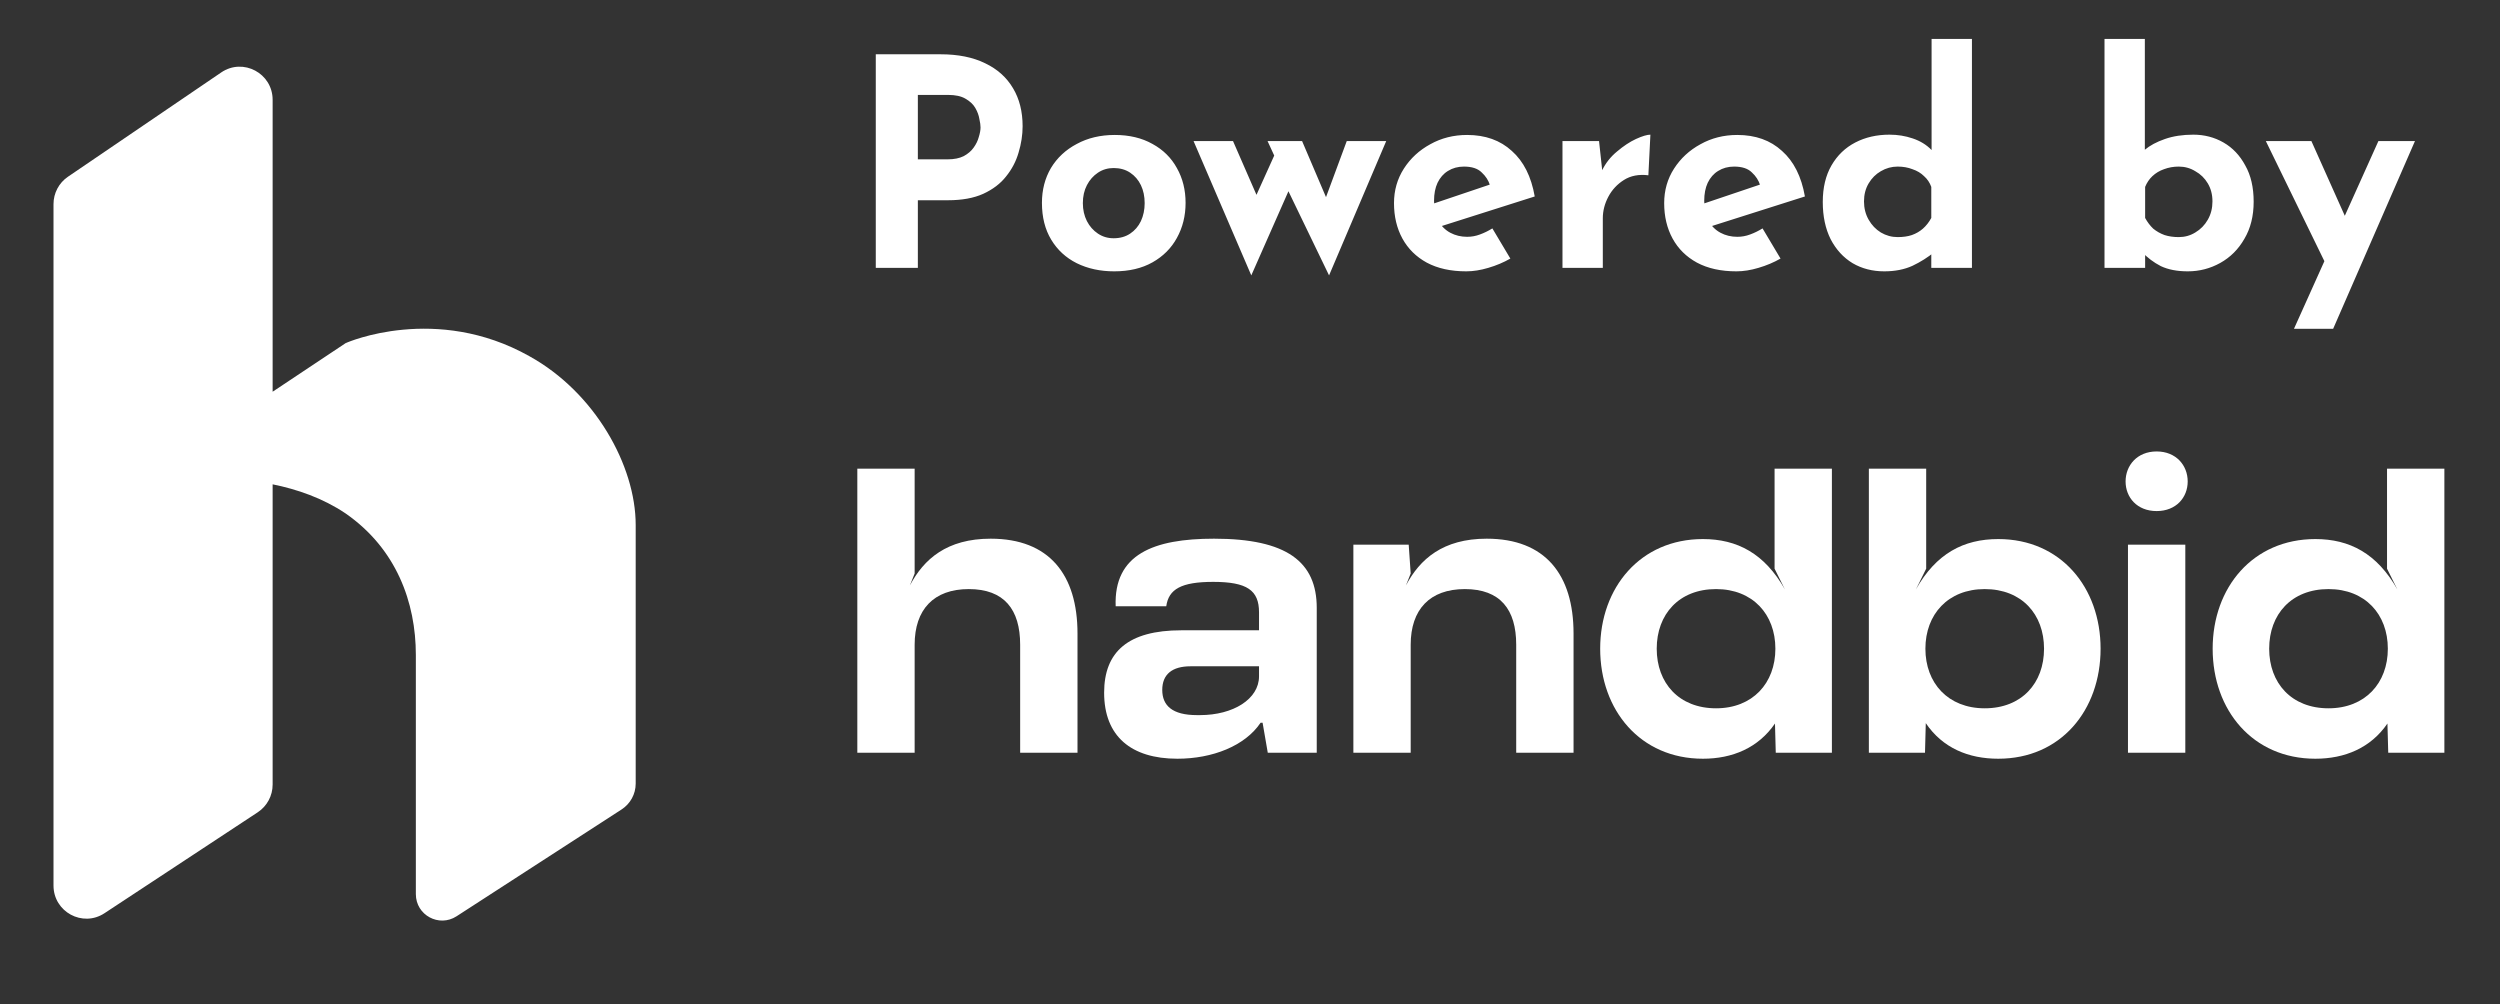 <svg width="112" height="45" viewBox="0 0 112 45" fill="none" xmlns="http://www.w3.org/2000/svg">
    <rect x="0" y="0" width="112" height="45" fill="#333333" stroke="none"/>
    <path d="M44.383 24.133C42.421 24.133 41.386 25.047 40.762 26.23L40.976 25.692V20.996H38.408V33.722H40.976V28.883C40.976 27.305 41.832 26.391 43.402 26.391C44.989 26.391 45.703 27.305 45.703 28.883V33.722H48.272V28.381C48.272 25.746 47.005 24.133 44.383 24.133Z" fill="white"/>
    <path d="M52.747 33.991C54.317 33.991 55.779 33.417 56.475 32.378H56.564L56.796 33.722H58.99V27.233C58.99 25.172 57.652 24.133 54.388 24.133C51.677 24.133 49.893 24.832 49.982 27.162H52.248C52.355 26.391 52.926 26.068 54.352 26.068C55.869 26.068 56.404 26.445 56.404 27.431V28.237H52.926C50.535 28.237 49.465 29.205 49.465 31.033C49.465 32.987 50.678 33.991 52.747 33.991ZM53.621 32.037C52.515 32.037 52.069 31.607 52.069 30.908C52.069 30.209 52.515 29.85 53.336 29.85H56.404V30.299C56.404 31.32 55.244 32.037 53.764 32.037H53.621Z" fill="white"/>
    <path d="M63.199 33.722V28.883C63.199 27.305 64.055 26.391 65.625 26.391C67.213 26.391 67.926 27.305 67.926 28.883V33.722H70.495V28.381C70.495 25.746 69.228 24.133 66.606 24.133C64.644 24.133 63.609 25.047 62.985 26.23L63.199 25.692L63.11 24.401H60.631V33.722H63.199Z" fill="white"/>
    <path d="M79.501 25.477L79.965 26.409C79.055 24.796 77.824 24.15 76.29 24.15C73.49 24.15 71.688 26.319 71.688 29.062C71.688 31.822 73.49 33.991 76.29 33.991C77.61 33.991 78.769 33.507 79.519 32.414L79.554 33.722H82.069V20.996H79.501V25.477ZM76.879 31.732C75.22 31.732 74.221 30.603 74.221 29.062C74.221 27.52 75.22 26.391 76.879 26.391C78.52 26.391 79.537 27.52 79.537 29.062C79.537 30.603 78.52 31.732 76.879 31.732Z" fill="white"/>
    <path d="M89.522 24.15C87.97 24.15 86.739 24.796 85.83 26.409L86.293 25.477V20.996H83.725V33.722H86.24L86.275 32.396C87.025 33.507 88.184 33.991 89.522 33.991C92.322 33.991 94.106 31.822 94.106 29.062C94.106 26.319 92.322 24.15 89.522 24.15ZM88.915 31.732C87.274 31.732 86.258 30.603 86.258 29.062C86.258 27.52 87.274 26.391 88.915 26.391C90.574 26.391 91.573 27.52 91.573 29.062C91.573 30.603 90.574 31.732 88.915 31.732Z" fill="white"/>
    <path d="M96.617 22.896C97.492 22.896 98.009 22.286 98.009 21.569C98.009 20.852 97.492 20.225 96.617 20.225C95.743 20.225 95.226 20.852 95.226 21.569C95.226 22.286 95.743 22.896 96.617 22.896ZM97.902 33.722V24.401H95.333V33.722H97.902Z" fill="white"/>
    <path d="M106.939 25.477L107.403 26.409C106.493 24.796 105.263 24.15 103.728 24.15C100.928 24.15 99.127 26.319 99.127 29.062C99.127 31.822 100.928 33.991 103.728 33.991C105.049 33.991 106.208 33.507 106.957 32.414L106.993 33.722H109.508V20.996H106.939V25.477ZM104.317 31.732C102.658 31.732 101.659 30.603 101.659 29.062C101.659 27.52 102.658 26.391 104.317 26.391C105.958 26.391 106.975 27.52 106.975 29.062C106.975 30.603 105.958 31.732 104.317 31.732Z" fill="white"/>
    <path d="M11.547 36.39C11.963 36.116 12.214 35.65 12.214 35.15V21.698C13.307 21.919 14.459 22.314 15.478 22.999C17.762 24.583 18.63 26.995 18.63 29.34V40.056C18.63 41.001 19.67 41.557 20.453 41.05L27.848 36.263C28.239 36.009 28.479 35.577 28.479 35.104V23.518C28.479 20.862 26.652 17.58 23.715 15.957C21.62 14.779 19.575 14.628 18.06 14.77C17.302 14.84 16.674 14.984 16.233 15.112C16.013 15.175 15.838 15.235 15.717 15.28C15.656 15.302 15.609 15.321 15.576 15.334C15.559 15.341 15.546 15.346 15.537 15.35C15.532 15.352 15.528 15.354 15.525 15.355L15.522 15.357L15.52 15.357C15.52 15.357 15.519 15.358 15.714 15.807L15.519 15.358L15.48 15.375L12.214 17.549V4.472C12.214 3.283 10.891 2.578 9.911 3.245L3.045 7.917C2.64 8.192 2.397 8.652 2.397 9.144V39.673C2.397 40.851 3.7 41.559 4.681 40.912L11.547 36.39Z" fill="white"/>
    <path d="M42.134 2.432C42.923 2.432 43.59 2.566 44.136 2.835C44.682 3.095 45.098 3.468 45.384 3.953C45.67 4.43 45.813 4.997 45.813 5.656C45.813 6.046 45.752 6.44 45.631 6.839C45.518 7.229 45.332 7.584 45.072 7.905C44.821 8.226 44.478 8.486 44.045 8.685C43.62 8.876 43.096 8.971 42.472 8.971H41.12V12H39.235V2.432H42.134ZM42.459 7.138C42.745 7.138 42.983 7.09 43.174 6.995C43.365 6.891 43.512 6.765 43.616 6.618C43.729 6.462 43.807 6.302 43.85 6.137C43.902 5.972 43.928 5.829 43.928 5.708C43.928 5.613 43.911 5.487 43.876 5.331C43.85 5.166 43.789 5.002 43.694 4.837C43.599 4.672 43.451 4.534 43.252 4.421C43.061 4.308 42.801 4.252 42.472 4.252H41.12V7.138H42.459ZM46.679 9.088C46.679 8.507 46.813 7.987 47.082 7.528C47.359 7.069 47.745 6.709 48.239 6.449C48.733 6.18 49.3 6.046 49.942 6.046C50.592 6.046 51.155 6.18 51.632 6.449C52.108 6.709 52.472 7.069 52.724 7.528C52.984 7.987 53.114 8.507 53.114 9.088C53.114 9.669 52.984 10.193 52.724 10.661C52.472 11.12 52.108 11.484 51.632 11.753C51.155 12.022 50.583 12.156 49.916 12.156C49.292 12.156 48.733 12.035 48.239 11.792C47.753 11.549 47.372 11.198 47.095 10.739C46.817 10.28 46.679 9.729 46.679 9.088ZM48.512 9.101C48.512 9.396 48.572 9.664 48.694 9.907C48.815 10.141 48.98 10.327 49.188 10.466C49.396 10.605 49.63 10.674 49.89 10.674C50.176 10.674 50.423 10.605 50.631 10.466C50.839 10.327 50.999 10.141 51.112 9.907C51.224 9.664 51.281 9.396 51.281 9.101C51.281 8.798 51.224 8.529 51.112 8.295C50.999 8.061 50.839 7.875 50.631 7.736C50.423 7.597 50.176 7.528 49.89 7.528C49.63 7.528 49.396 7.597 49.188 7.736C48.98 7.875 48.815 8.061 48.694 8.295C48.572 8.529 48.512 8.798 48.512 9.101ZM58.333 6.319L59.581 9.244L59.243 9.27L60.335 6.319H62.103L59.542 12.338L57.722 8.568L56.058 12.338L53.471 6.319H55.239L56.617 9.478L55.993 9.387L57.085 6.969L56.786 6.319H58.333ZM65.688 12.156C64.995 12.156 64.406 12.026 63.92 11.766C63.444 11.506 63.08 11.146 62.828 10.687C62.577 10.228 62.451 9.699 62.451 9.101C62.451 8.529 62.599 8.013 62.893 7.554C63.188 7.095 63.582 6.731 64.076 6.462C64.57 6.185 65.121 6.046 65.727 6.046C66.542 6.046 67.209 6.284 67.729 6.761C68.258 7.229 68.6 7.909 68.756 8.802L64.336 10.206L63.933 9.218L67.131 8.139L66.754 8.308C66.685 8.083 66.559 7.888 66.377 7.723C66.204 7.55 65.94 7.463 65.584 7.463C65.316 7.463 65.077 7.528 64.869 7.658C64.67 7.779 64.514 7.957 64.401 8.191C64.297 8.416 64.245 8.685 64.245 8.997C64.245 9.352 64.31 9.651 64.44 9.894C64.57 10.128 64.748 10.306 64.973 10.427C65.199 10.548 65.45 10.609 65.727 10.609C65.927 10.609 66.117 10.574 66.299 10.505C66.49 10.436 66.676 10.345 66.858 10.232L67.664 11.584C67.361 11.757 67.032 11.896 66.676 12C66.33 12.104 66 12.156 65.688 12.156ZM71.637 6.319L71.806 7.879L71.767 7.645C71.931 7.307 72.157 7.021 72.443 6.787C72.729 6.544 73.01 6.358 73.288 6.228C73.574 6.098 73.79 6.033 73.938 6.033L73.847 7.853C73.422 7.801 73.058 7.87 72.755 8.061C72.451 8.252 72.218 8.503 72.053 8.815C71.888 9.127 71.806 9.448 71.806 9.777V12H69.999V6.319H71.637ZM77.792 12.156C77.099 12.156 76.509 12.026 76.024 11.766C75.547 11.506 75.183 11.146 74.932 10.687C74.681 10.228 74.555 9.699 74.555 9.101C74.555 8.529 74.702 8.013 74.997 7.554C75.292 7.095 75.686 6.731 76.18 6.462C76.674 6.185 77.224 6.046 77.831 6.046C78.646 6.046 79.313 6.284 79.833 6.761C80.362 7.229 80.704 7.909 80.86 8.802L76.44 10.206L76.037 9.218L79.235 8.139L78.858 8.308C78.789 8.083 78.663 7.888 78.481 7.723C78.308 7.55 78.043 7.463 77.688 7.463C77.419 7.463 77.181 7.528 76.973 7.658C76.774 7.779 76.618 7.957 76.505 8.191C76.401 8.416 76.349 8.685 76.349 8.997C76.349 9.352 76.414 9.651 76.544 9.894C76.674 10.128 76.852 10.306 77.077 10.427C77.302 10.548 77.554 10.609 77.831 10.609C78.03 10.609 78.221 10.574 78.403 10.505C78.594 10.436 78.78 10.345 78.962 10.232L79.768 11.584C79.465 11.757 79.135 11.896 78.78 12C78.433 12.104 78.104 12.156 77.792 12.156ZM84.416 12.156C83.888 12.156 83.415 12.035 82.999 11.792C82.584 11.541 82.254 11.181 82.011 10.713C81.778 10.245 81.66 9.69 81.66 9.049C81.66 8.408 81.79 7.862 82.05 7.411C82.311 6.96 82.666 6.618 83.117 6.384C83.567 6.15 84.079 6.033 84.65 6.033C85.014 6.033 85.361 6.089 85.691 6.202C86.028 6.315 86.31 6.488 86.535 6.722V7.294V1.743H88.343V12H86.522V10.895L86.665 11.285C86.371 11.528 86.041 11.736 85.677 11.909C85.314 12.074 84.893 12.156 84.416 12.156ZM85.014 10.622C85.257 10.622 85.469 10.592 85.651 10.531C85.842 10.462 86.007 10.366 86.145 10.245C86.293 10.115 86.418 9.955 86.522 9.764V8.373C86.453 8.182 86.345 8.022 86.198 7.892C86.059 7.753 85.885 7.649 85.677 7.58C85.478 7.502 85.257 7.463 85.014 7.463C84.746 7.463 84.495 7.532 84.26 7.671C84.035 7.801 83.853 7.983 83.715 8.217C83.576 8.451 83.507 8.72 83.507 9.023C83.507 9.326 83.576 9.599 83.715 9.842C83.853 10.085 84.035 10.275 84.26 10.414C84.495 10.553 84.746 10.622 85.014 10.622ZM98.013 12.156C97.537 12.156 97.134 12.078 96.804 11.922C96.484 11.757 96.202 11.545 95.959 11.285L96.102 10.895V12H94.282V1.743H96.089V7.294V6.709C96.315 6.518 96.614 6.358 96.986 6.228C97.359 6.098 97.784 6.033 98.26 6.033C98.754 6.033 99.205 6.15 99.612 6.384C100.02 6.618 100.345 6.96 100.587 7.411C100.839 7.853 100.964 8.395 100.964 9.036C100.964 9.677 100.826 10.232 100.548 10.7C100.28 11.168 99.92 11.528 99.469 11.779C99.019 12.03 98.533 12.156 98.013 12.156ZM97.61 10.622C97.879 10.622 98.126 10.553 98.351 10.414C98.585 10.275 98.772 10.085 98.91 9.842C99.049 9.599 99.118 9.326 99.118 9.023C99.118 8.72 99.049 8.451 98.91 8.217C98.772 7.983 98.585 7.801 98.351 7.671C98.126 7.532 97.879 7.463 97.61 7.463C97.376 7.463 97.155 7.502 96.947 7.58C96.748 7.649 96.575 7.753 96.427 7.892C96.289 8.022 96.18 8.182 96.102 8.373V9.764C96.206 9.955 96.328 10.115 96.466 10.245C96.614 10.366 96.783 10.462 96.973 10.531C97.164 10.592 97.376 10.622 97.61 10.622ZM102.77 14.73L106.553 6.319H108.191L104.525 14.73H102.77ZM104.291 12.026L101.509 6.319H103.55L105.695 11.116L104.291 12.026Z" fill="white"/>
</svg>

